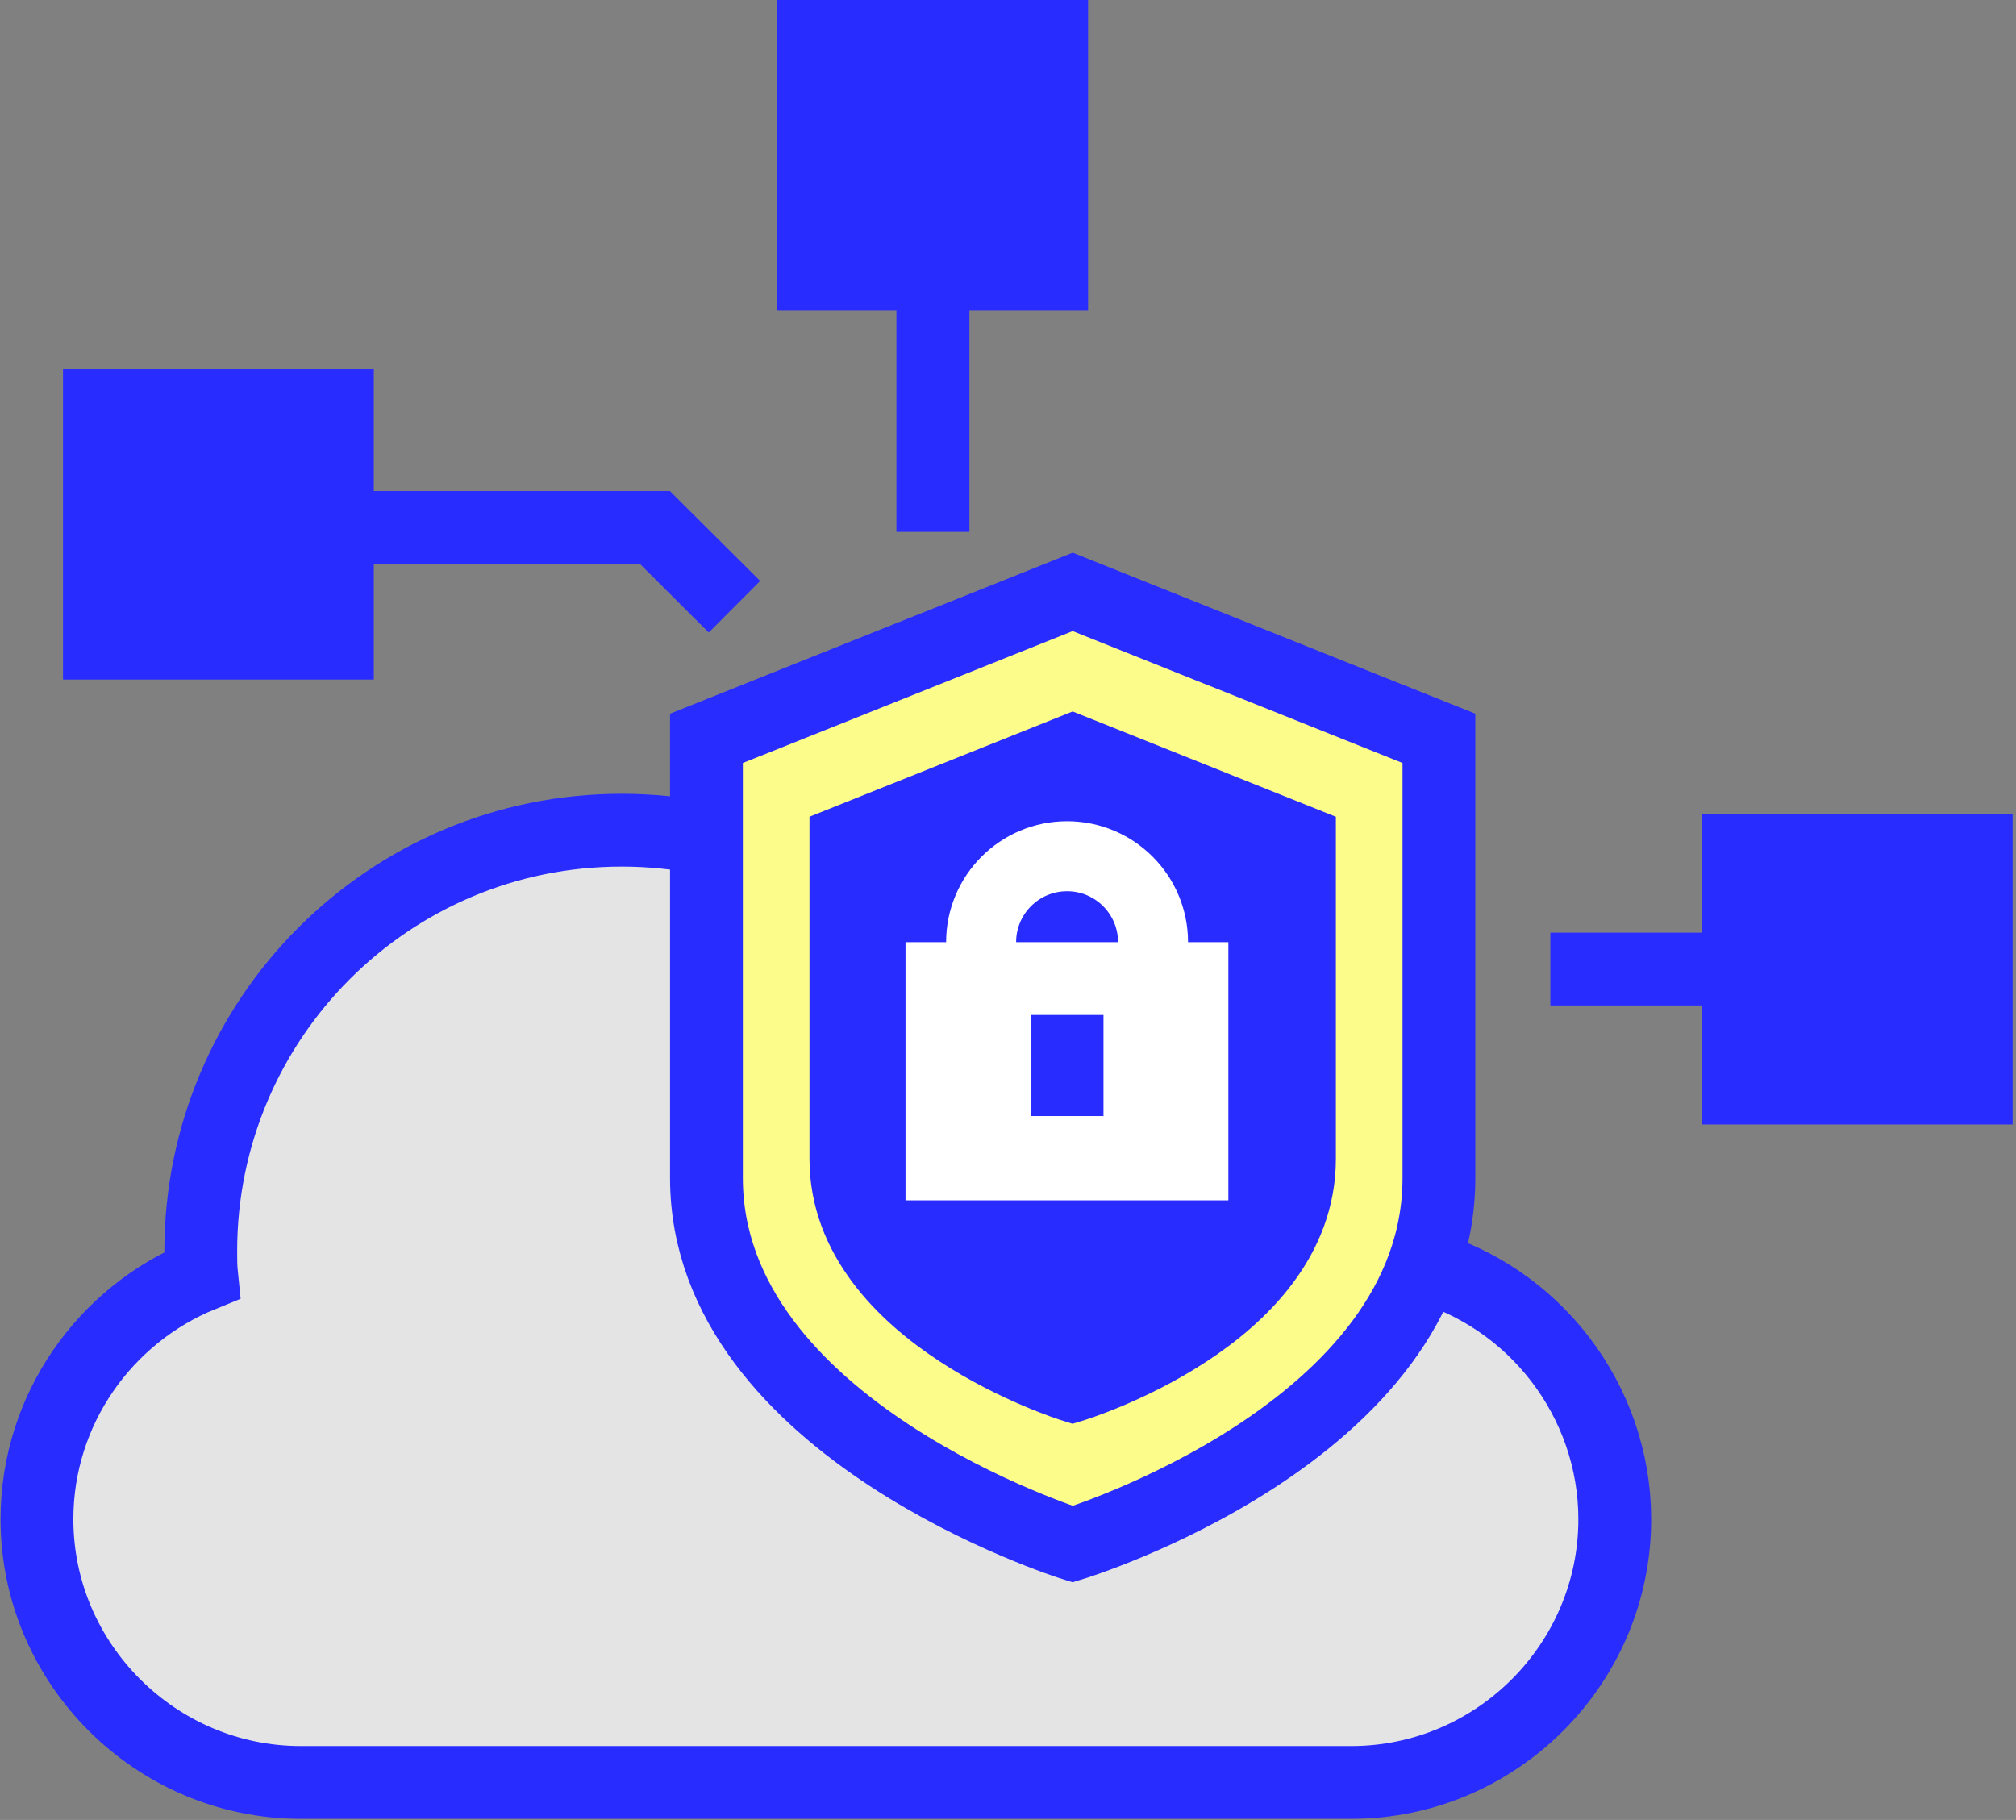 <svg width="72" height="65" viewBox="0 0 72 65" fill="none" xmlns="http://www.w3.org/2000/svg">
<rect x="0" y="0" width="72" height="65" fill="#808080" stroke="none"/>
<g clip-path="url(#clip0_476_18587)">
<path d="M48.26 63.66C53.44 63.66 57.67 59.43 57.67 54.26C57.67 50.03 54.8 46.29 50.72 45.18C49.98 38.39 44.23 33.09 37.23 33.09C35.62 33.09 34.08 33.37 32.65 33.88C29.93 31.26 26.26 29.65 22.2 29.65C13.89 29.65 7.17 36.39 7.17 44.68C7.17 44.97 7.17 45.26 7.2 45.55C3.76 46.95 1.32 50.33 1.32 54.26C1.32 59.43 5.57 63.66 10.74 63.66H48.28H48.26Z" fill="#E4E4E4" stroke="#292CFF" stroke-width="2.6" stroke-miterlimit="10"/>
<path d="M38.31 21.14L51.39 26.37V42.07C51.39 51.16 38.31 55.15 38.31 55.15C38.31 55.15 25.23 51.06 25.23 42.07V26.37L38.31 21.14Z" fill="#FCFC8B"/>
<path d="M38.31 21.14L51.39 26.37V42.07C51.39 51.16 38.31 55.15 38.31 55.15C38.31 55.15 25.23 51.06 25.23 42.07V26.37L38.31 21.14Z" stroke="#292CFF" stroke-width="2.6" stroke-miterlimit="10"/>
<path d="M38.31 26.81L46.41 30.05V41.39C46.41 47.02 38.31 49.49 38.31 49.49C38.31 49.49 30.21 46.96 30.21 41.39V30.05L38.31 26.81Z" fill="#292CFF" stroke="#292CFF" stroke-width="2.6" stroke-miterlimit="10"/>
<path d="M12.05 14.47H3.55V22.97H12.05V14.47Z" fill="#292CFF" stroke="#292CFF" stroke-width="2.6" stroke-miterlimit="10"/>
<path d="M37.56 1.3H29.06V9.8H37.56V1.3Z" fill="#292CFF" stroke="#292CFF" stroke-width="2.6" stroke-miterlimit="10"/>
<path d="M70.58 30.36H62.08V38.86H70.58V30.36Z" fill="#292CFF" stroke="#292CFF" stroke-width="2.6" stroke-miterlimit="10"/>
<path d="M43.87 33.65H32.34V42.87H43.87V33.65Z" fill="white"/>
<path d="M38.11 36.72C39.806 36.72 41.18 35.346 41.18 33.65C41.18 31.955 39.806 30.58 38.11 30.58C36.414 30.58 35.04 31.955 35.04 33.65C35.04 35.346 36.414 36.72 38.11 36.72Z" stroke="white" stroke-width="2.5" stroke-miterlimit="10"/>
<path d="M33.32 9.8V18.99" stroke="#292CFF" stroke-width="2.6" stroke-miterlimit="10"/>
<path d="M55.37 34.61H62.08" stroke="#292CFF" stroke-width="2.6" stroke-miterlimit="10"/>
<path d="M12.06 18.84H23.39L26.23 21.67" stroke="#292CFF" stroke-width="2.6" stroke-miterlimit="10"/>
<path d="M33.32 9.8V18.99" stroke="#292CFF" stroke-width="2.6" stroke-miterlimit="10"/>
<path d="M38.11 36.25V39.86" stroke="#292CFF" stroke-width="2.6" stroke-miterlimit="10"/>
</g>
<defs>
<clipPath id="clip0_476_18587">
<rect width="71.88" height="64.96" fill="white"/>
</clipPath>
</defs>
</svg>
